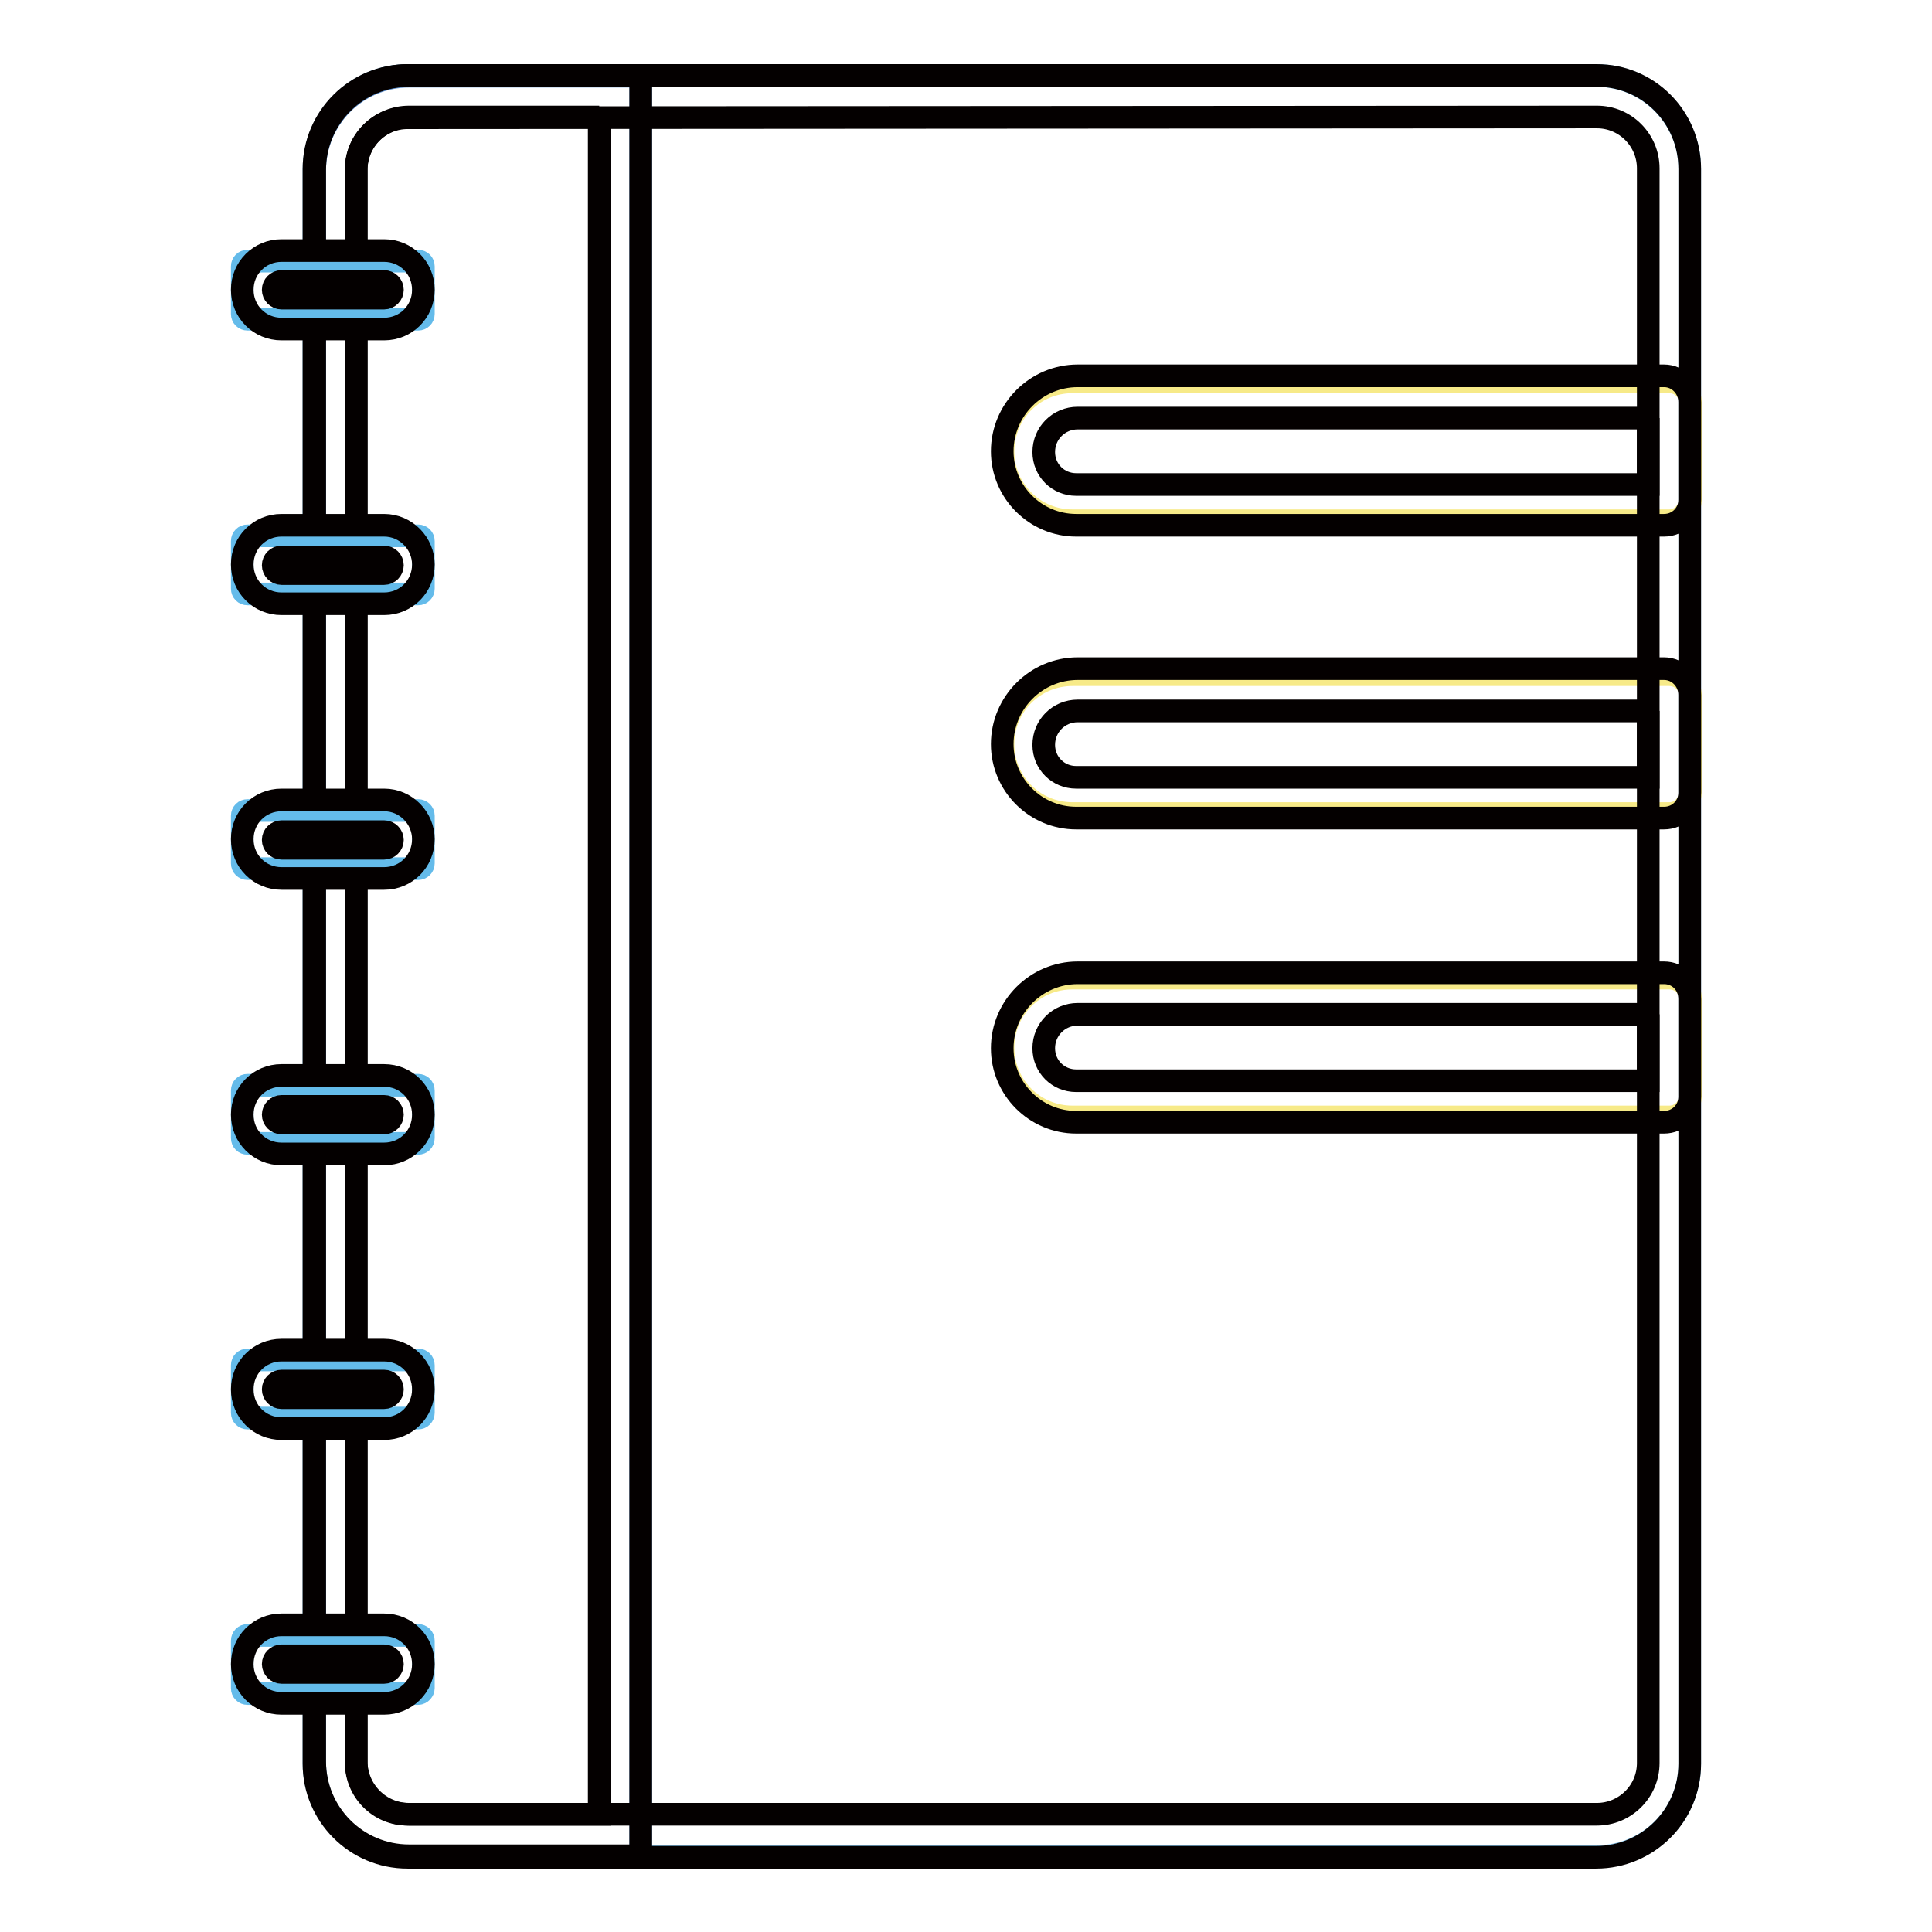 <?xml version="1.0" encoding="utf-8"?>
<!-- Svg Vector Icons : http://www.onlinewebfonts.com/icon -->
<!DOCTYPE svg PUBLIC "-//W3C//DTD SVG 1.1//EN" "http://www.w3.org/Graphics/SVG/1.1/DTD/svg11.dtd">
<svg version="1.1" xmlns="http://www.w3.org/2000/svg" xmlns:xlink="http://www.w3.org/1999/xlink" x="0px" y="0px" viewBox="0 0 256 256" enable-background="new 0 0 256 256" xml:space="preserve">
<g> <path stroke-width="3" fill-opacity="0" stroke="#86c4ec"  d="M211.6,246H54c-6.8,0-12.4-5.5-12.4-12.4V22.4C41.7,15.5,47.2,10,54,10h157.5c6.8,0,12.4,5.5,12.4,12.4 v211.3C223.9,240.5,218.4,246,211.6,246L211.6,246z"/> <path stroke-width="3" fill-opacity="0" stroke="#588ac8"  d="M84.9,246H54.2c-6.9,0-12.5-5.6-12.5-12.5V22.6c0-6.9,5.6-12.5,12.5-12.5h30.7V246z"/> <path stroke-width="3" fill-opacity="0" stroke="#f7ea88"  d="M221.2,69h-79.1c-5.1,0-9.2-4.1-9.2-9.2c0-5.1,4.1-9.2,9.2-9.2h79.1c1.5,0,2.8,1.2,2.8,2.8v12.9 C223.9,67.7,222.7,69,221.2,69L221.2,69z"/> <path stroke-width="3" fill-opacity="0" stroke="#040000"  d="M218.4,55.4v8.8h-75.8c-2.4,0-4.3-1.9-4.3-4.3c0-2.5,2-4.5,4.5-4.5L218.4,55.4 M220.5,49.8h-77.7 c-5.5,0-10,4.5-10,10c0,5.4,4.4,9.8,9.8,9.8h77.9c1.9,0,3.4-1.5,3.4-3.4V53.3C223.9,51.4,222.4,49.8,220.5,49.8L220.5,49.8z"/> <path stroke-width="3" fill-opacity="0" stroke="#f7ea88"  d="M221.2,107.8h-79.1c-5.1,0-9.2-4.1-9.2-9.2c0-5.1,4.1-9.2,9.2-9.2h79.1c1.5,0,2.8,1.2,2.8,2.8V105 C223.9,106.6,222.7,107.8,221.2,107.8L221.2,107.8z"/> <path stroke-width="3" fill-opacity="0" stroke="#040000"  d="M218.4,94.2v8.8h-75.8c-2.4,0-4.3-1.9-4.3-4.3c0-2.5,2-4.5,4.5-4.5L218.4,94.2 M220.5,88.6h-77.7 c-5.5,0-10,4.5-10,10c0,5.4,4.4,9.8,9.8,9.8h77.9c1.9,0,3.4-1.5,3.4-3.4V92.1C223.9,90.2,222.4,88.6,220.5,88.6L220.5,88.6z"/> <path stroke-width="3" fill-opacity="0" stroke="#f7ea88"  d="M221.2,148h-79.1c-5.1,0-9.2-4.1-9.2-9.2c0-5.1,4.1-9.2,9.2-9.2h79.1c1.5,0,2.8,1.2,2.8,2.8v12.9 C223.9,146.8,222.7,148,221.2,148L221.2,148z"/> <path stroke-width="3" fill-opacity="0" stroke="#040000"  d="M218.4,134.4v8.8h-75.8c-2.4,0-4.3-1.9-4.3-4.3c0-2.5,2-4.5,4.5-4.5L218.4,134.4 M220.5,128.9h-77.7 c-5.5,0-10,4.5-10,10c0,5.4,4.4,9.8,9.8,9.8h77.9c1.9,0,3.4-1.5,3.4-3.4v-12.9C223.9,130.4,222.4,128.9,220.5,128.9L220.5,128.9z" /> <path stroke-width="3" fill-opacity="0" stroke="#040000"  d="M211.6,15.5c3.8,0,6.8,3.1,6.8,6.8v211.3c0,3.8-3.1,6.8-6.8,6.8H54c-3.8,0-6.8-3.1-6.8-6.8V22.4 c0-3.8,3.1-6.8,6.8-6.8L211.6,15.5 M211.6,10H54c-6.8,0-12.4,5.5-12.4,12.4v211.3c0,6.8,5.5,12.4,12.4,12.4h157.5 c6.8,0,12.4-5.5,12.4-12.4V22.4C223.9,15.5,218.4,10,211.6,10z"/> <path stroke-width="3" fill-opacity="0" stroke="#040000"  d="M79.4,15.5v224.9H54.2c-3.9,0-7-3.2-7-7V22.5c0-3.9,3.2-7,7-7H79.4 M84.9,10H54.2 c-6.9,0-12.5,5.6-12.5,12.5v210.9c0,6.9,5.6,12.5,12.5,12.5h30.7V10z"/> <path stroke-width="3" fill-opacity="0" stroke="#64bbea"  d="M55.4,42.3H32.8c-0.4,0-0.7-0.3-0.7-0.7v-6.3c0-0.4,0.3-0.7,0.7-0.7h22.6c0.4,0,0.7,0.3,0.7,0.7v6.3 C56.1,42,55.8,42.3,55.4,42.3z"/> <path stroke-width="3" fill-opacity="0" stroke="#040000"  d="M50.9,37.3c0.6,0,1.1,0.5,1.1,1.1c0,0.6-0.5,1.1-1.1,1.1H37.3c-0.6,0-1.1-0.5-1.1-1.1 c0-0.6,0.5-1.1,1.1-1.1H50.9 M50.9,33.2H37.3c-2.9,0-5.2,2.3-5.2,5.2s2.3,5.2,5.2,5.2h13.6c2.9,0,5.2-2.3,5.2-5.2 S53.8,33.2,50.9,33.2z"/> <path stroke-width="3" fill-opacity="0" stroke="#64bbea"  d="M55.4,224.4H32.8c-0.4,0-0.7-0.3-0.7-0.7v-6.3c0-0.4,0.3-0.7,0.7-0.7h22.6c0.4,0,0.7,0.3,0.7,0.7v6.3 C56.1,224,55.8,224.4,55.4,224.4z"/> <path stroke-width="3" fill-opacity="0" stroke="#040000"  d="M50.9,219.4c0.6,0,1.1,0.5,1.1,1.1c0,0.6-0.5,1.1-1.1,1.1H37.3c-0.6,0-1.1-0.5-1.1-1.1 c0-0.6,0.5-1.1,1.1-1.1H50.9 M50.9,215.3H37.3c-2.9,0-5.2,2.3-5.2,5.2c0,2.9,2.3,5.2,5.2,5.2h13.6c2.9,0,5.2-2.3,5.2-5.2 C56.1,217.6,53.8,215.3,50.9,215.3z"/> <path stroke-width="3" fill-opacity="0" stroke="#64bbea"  d="M55.4,187.9H32.8c-0.4,0-0.7-0.3-0.7-0.7v-6.3c0-0.4,0.3-0.7,0.7-0.7h22.6c0.4,0,0.7,0.3,0.7,0.7v6.3 C56.1,187.6,55.8,187.9,55.4,187.9z"/> <path stroke-width="3" fill-opacity="0" stroke="#040000"  d="M50.9,183c0.6,0,1.1,0.5,1.1,1.1s-0.5,1.1-1.1,1.1H37.3c-0.6,0-1.1-0.5-1.1-1.1s0.5-1.1,1.1-1.1H50.9  M50.9,178.9H37.3c-2.9,0-5.2,2.3-5.2,5.2c0,2.9,2.3,5.2,5.2,5.2h13.6c2.9,0,5.2-2.3,5.2-5.2C56.1,181.2,53.8,178.9,50.9,178.9z"/> <path stroke-width="3" fill-opacity="0" stroke="#64bbea"  d="M55.4,151.5H32.8c-0.4,0-0.7-0.3-0.7-0.7v-6.3c0-0.4,0.3-0.7,0.7-0.7h22.6c0.4,0,0.7,0.3,0.7,0.7v6.3 C56.1,151.2,55.8,151.5,55.4,151.5z"/> <path stroke-width="3" fill-opacity="0" stroke="#040000"  d="M50.9,146.6c0.6,0,1.1,0.5,1.1,1.1c0,0.6-0.5,1.1-1.1,1.1H37.3c-0.6,0-1.1-0.5-1.1-1.1 c0-0.6,0.5-1.1,1.1-1.1H50.9 M50.9,142.5H37.3c-2.9,0-5.2,2.3-5.2,5.2c0,2.9,2.3,5.2,5.2,5.2h13.6c2.9,0,5.2-2.3,5.2-5.2 C56.1,144.8,53.8,142.5,50.9,142.5z"/> <path stroke-width="3" fill-opacity="0" stroke="#64bbea"  d="M55.4,115.1H32.8c-0.4,0-0.7-0.3-0.7-0.7v-6.3c0-0.4,0.3-0.7,0.7-0.7h22.6c0.4,0,0.7,0.3,0.7,0.7v6.3 C56.1,114.8,55.8,115.1,55.4,115.1z"/> <path stroke-width="3" fill-opacity="0" stroke="#040000"  d="M50.9,110.2c0.6,0,1.1,0.5,1.1,1.1s-0.5,1.1-1.1,1.1H37.3c-0.6,0-1.1-0.5-1.1-1.1s0.5-1.1,1.1-1.1H50.9  M50.9,106H37.3c-2.9,0-5.2,2.3-5.2,5.2c0,2.9,2.3,5.2,5.2,5.2h13.6c2.9,0,5.2-2.3,5.2-5.2C56.1,108.4,53.8,106,50.9,106z"/> <path stroke-width="3" fill-opacity="0" stroke="#64bbea"  d="M55.4,78.7H32.8c-0.4,0-0.7-0.3-0.7-0.7v-6.3c0-0.4,0.3-0.7,0.7-0.7h22.6c0.4,0,0.7,0.3,0.7,0.7V78 C56.1,78.4,55.8,78.7,55.4,78.7z"/> <path stroke-width="3" fill-opacity="0" stroke="#040000"  d="M50.9,73.8c0.6,0,1.1,0.5,1.1,1.1c0,0.6-0.5,1.1-1.1,1.1H37.3c-0.6,0-1.1-0.5-1.1-1.1 c0-0.6,0.5-1.1,1.1-1.1H50.9 M50.9,69.6H37.3c-2.9,0-5.2,2.3-5.2,5.2c0,2.9,2.3,5.2,5.2,5.2h13.6c2.9,0,5.2-2.3,5.2-5.2 C56.1,72,53.8,69.6,50.9,69.6z"/></g>
</svg>